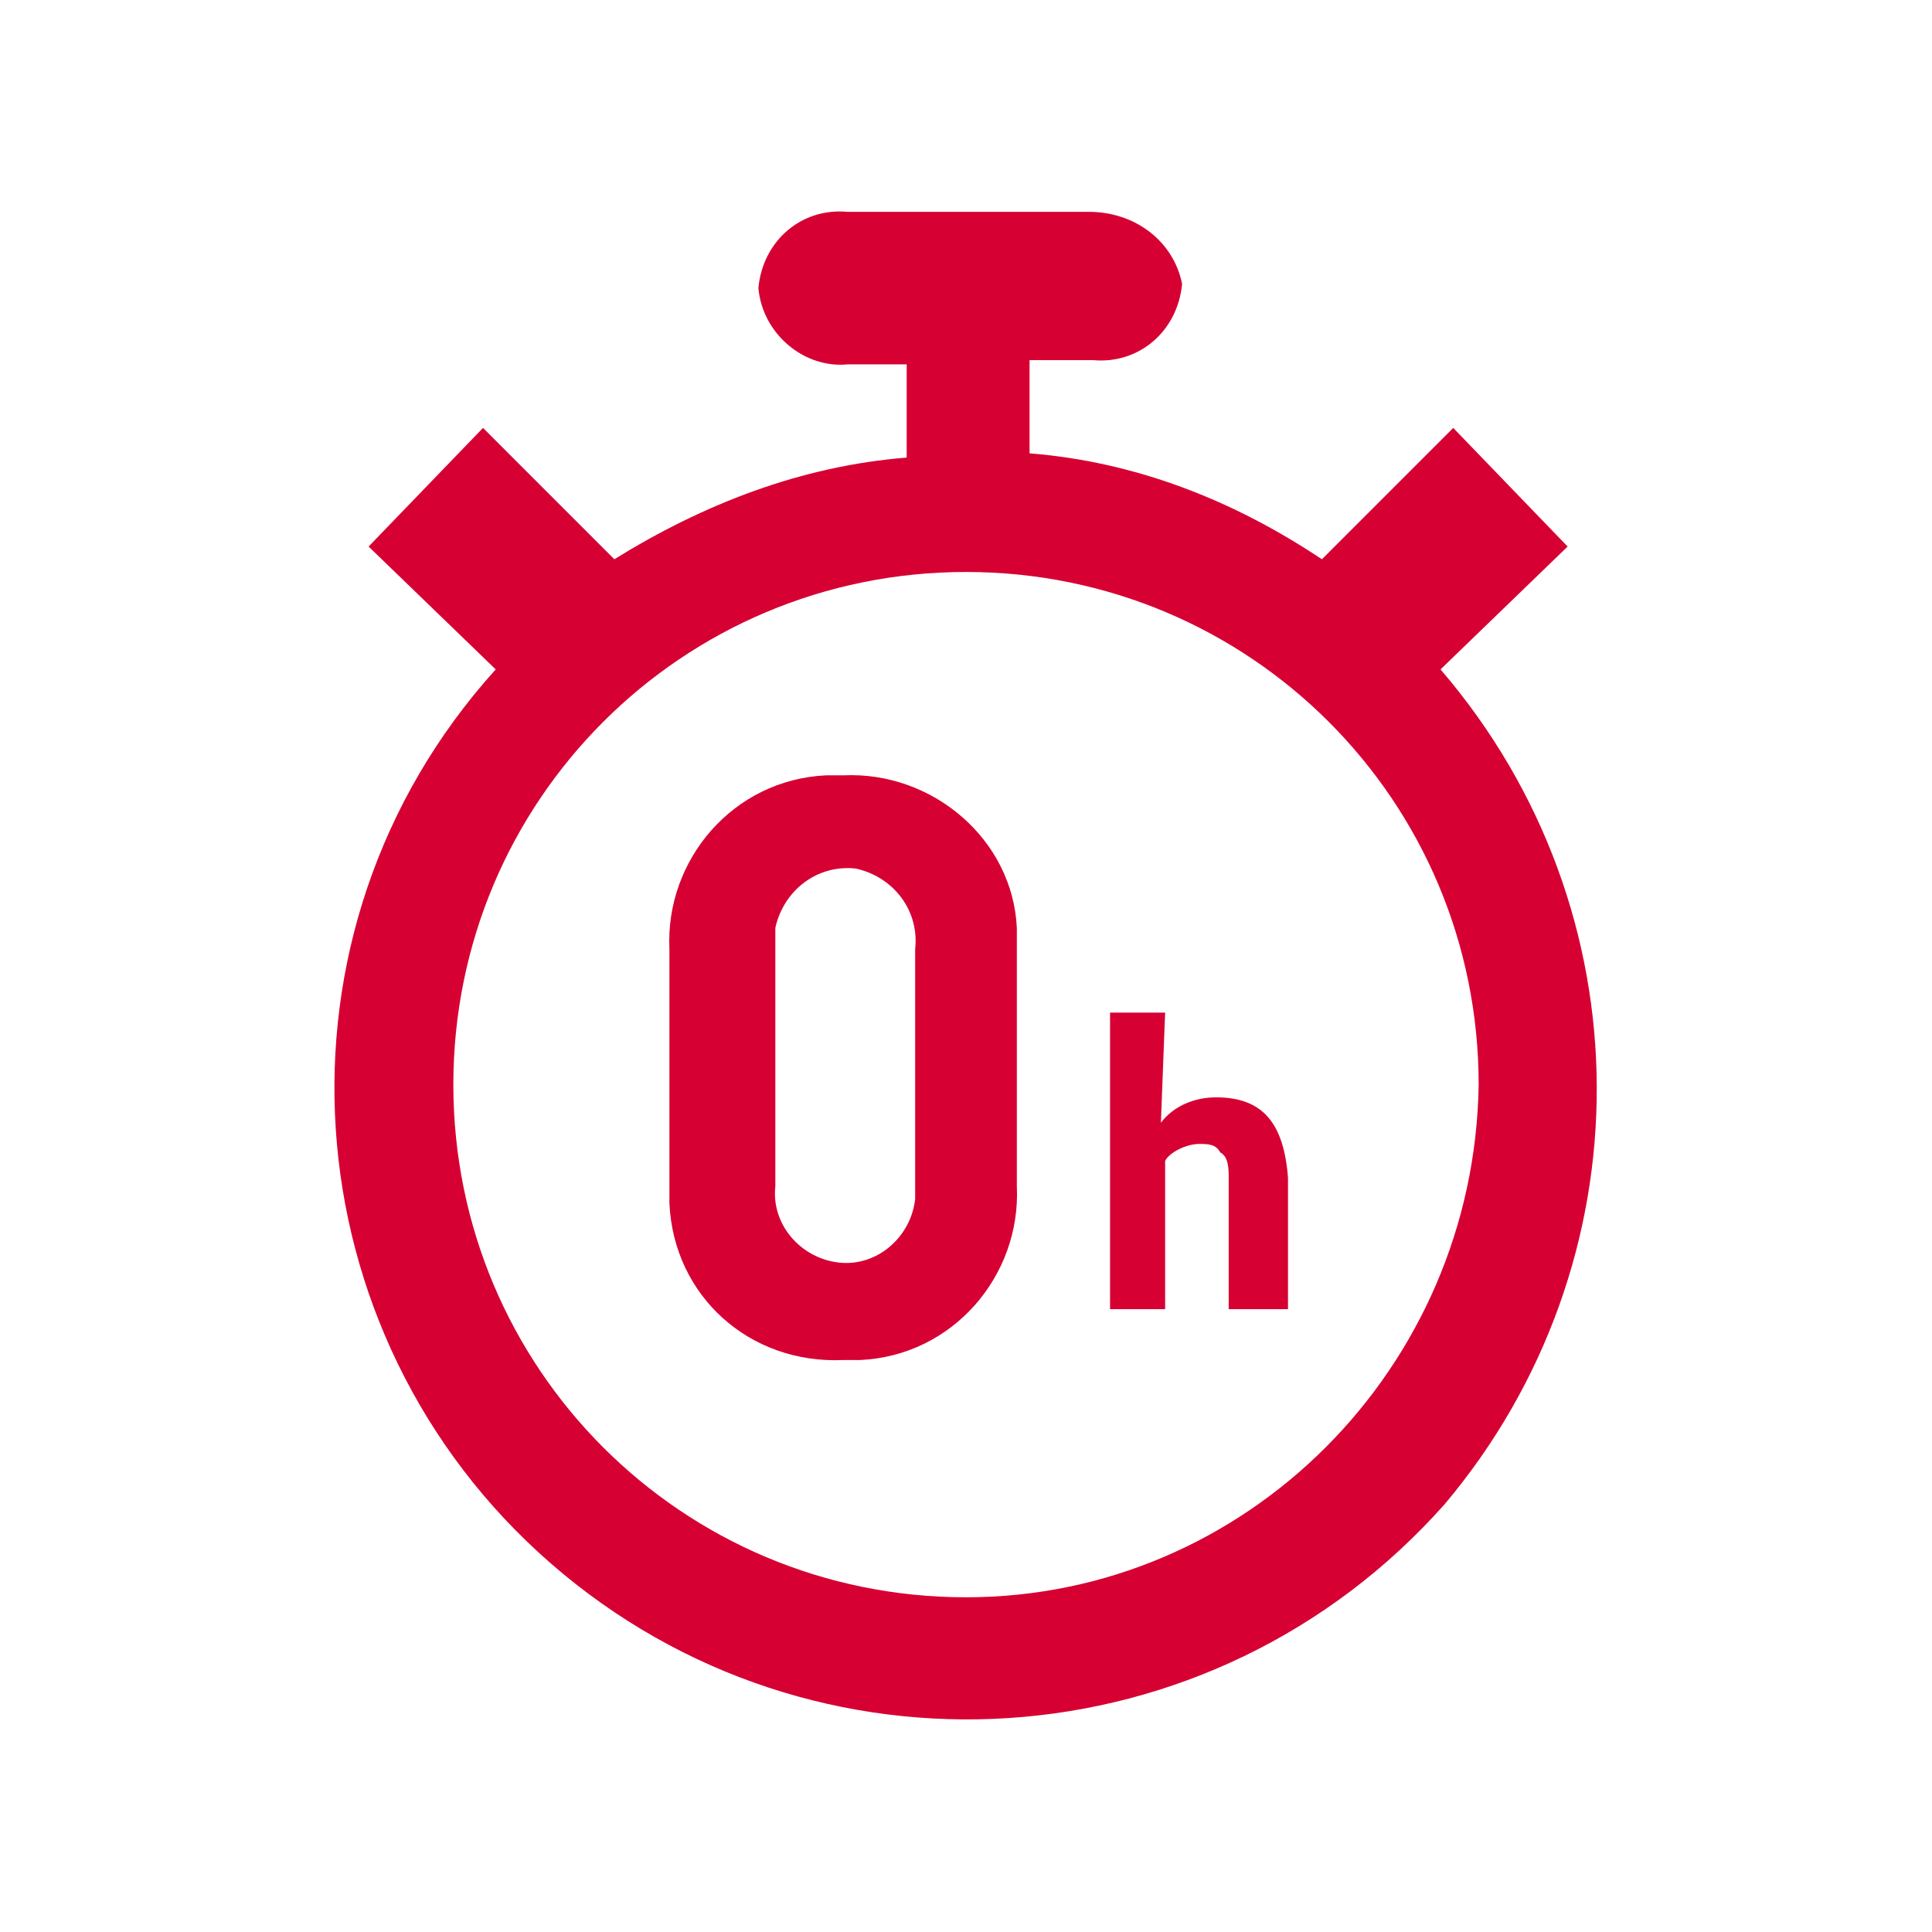<?xml version="1.0" encoding="utf-8"?>
<!-- Generator: Adobe Illustrator 23.0.3, SVG Export Plug-In . SVG Version: 6.00 Build 0)  -->
<svg version="1.1" id="レイヤー_1" xmlns="http://www.w3.org/2000/svg" xmlns:xlink="http://www.w3.org/1999/xlink" x="0px"
	 y="0px" width="45.6px" height="45.6px" viewBox="0 0 45.6 45.6" style="enable-background:new 0 0 45.6 45.6;"
	 xml:space="preserve">
<style type="text/css">
	.st0{fill:#D60033;}
</style>
<title>アートボード 6 のコピー 3</title>
<g>
	<g id="レイヤー_1-2">
		<g id="Layer_2">
			<path class="st0" d="M34,15.8l3-2.9l-2.7-2.8l-3.1,3.1c-2.1-1.4-4.4-2.3-6.9-2.5V8.5h1.5c1.1,0.1,2-0.7,2.1-1.8
				C27.7,5.7,26.8,5,25.7,5H20c-1.1-0.1-2,0.7-2.1,1.8c0.1,1.1,1.1,1.9,2.1,1.8h1.4v2.2c-2.5,0.2-4.8,1.1-6.9,2.4l-3.1-3.1l-2.7,2.8
				l3,2.9C6.1,22,6.8,31.5,13,36.9s15.6,4.8,21.1-1.4C38.9,29.8,38.9,21.5,34,15.8L34,15.8z M22.8,37.7c-6.7,0-12.1-5.4-12.1-12.1
				c0-6.7,5.4-12.1,12.1-12.1s12.1,5.4,12.1,12.1c0,0,0,0,0,0C34.8,32.3,29.4,37.7,22.8,37.7z"/>
			<path class="st0" d="M27.4,26.5c0.3-0.4,0.8-0.6,1.3-0.6c1.1,0,1.6,0.6,1.7,1.9v3.1H29v-3.1c0-0.2,0-0.5-0.2-0.6
				c-0.1-0.2-0.3-0.2-0.5-0.2c-0.3,0-0.7,0.2-0.8,0.4v3.5h-1.3v-7h1.3L27.4,26.5z"/>
			<path class="st0" d="M19.9,32.1c-2.2,0.1-4-1.5-4.1-3.7c0-0.1,0-0.2,0-0.3v-5.7c-0.1-2.1,1.5-4,3.7-4.1c0,0,0,0,0,0h0.4
				c2.1-0.1,4,1.5,4.1,3.6c0,0.1,0,0.2,0,0.4V28c0.1,2.1-1.5,4-3.7,4.1L19.9,32.1z M21.6,22.4c0.1-0.9-0.5-1.7-1.4-1.9
				c-0.9-0.1-1.7,0.5-1.9,1.4c0,0.1,0,0.3,0,0.4V28c-0.1,0.9,0.6,1.7,1.5,1.8c0.9,0.1,1.7-0.6,1.8-1.5c0,0,0-0.1,0-0.1
				C21.6,28.2,21.6,22.4,21.6,22.4z"/>
		</g>
	</g>
</g>
</svg>
